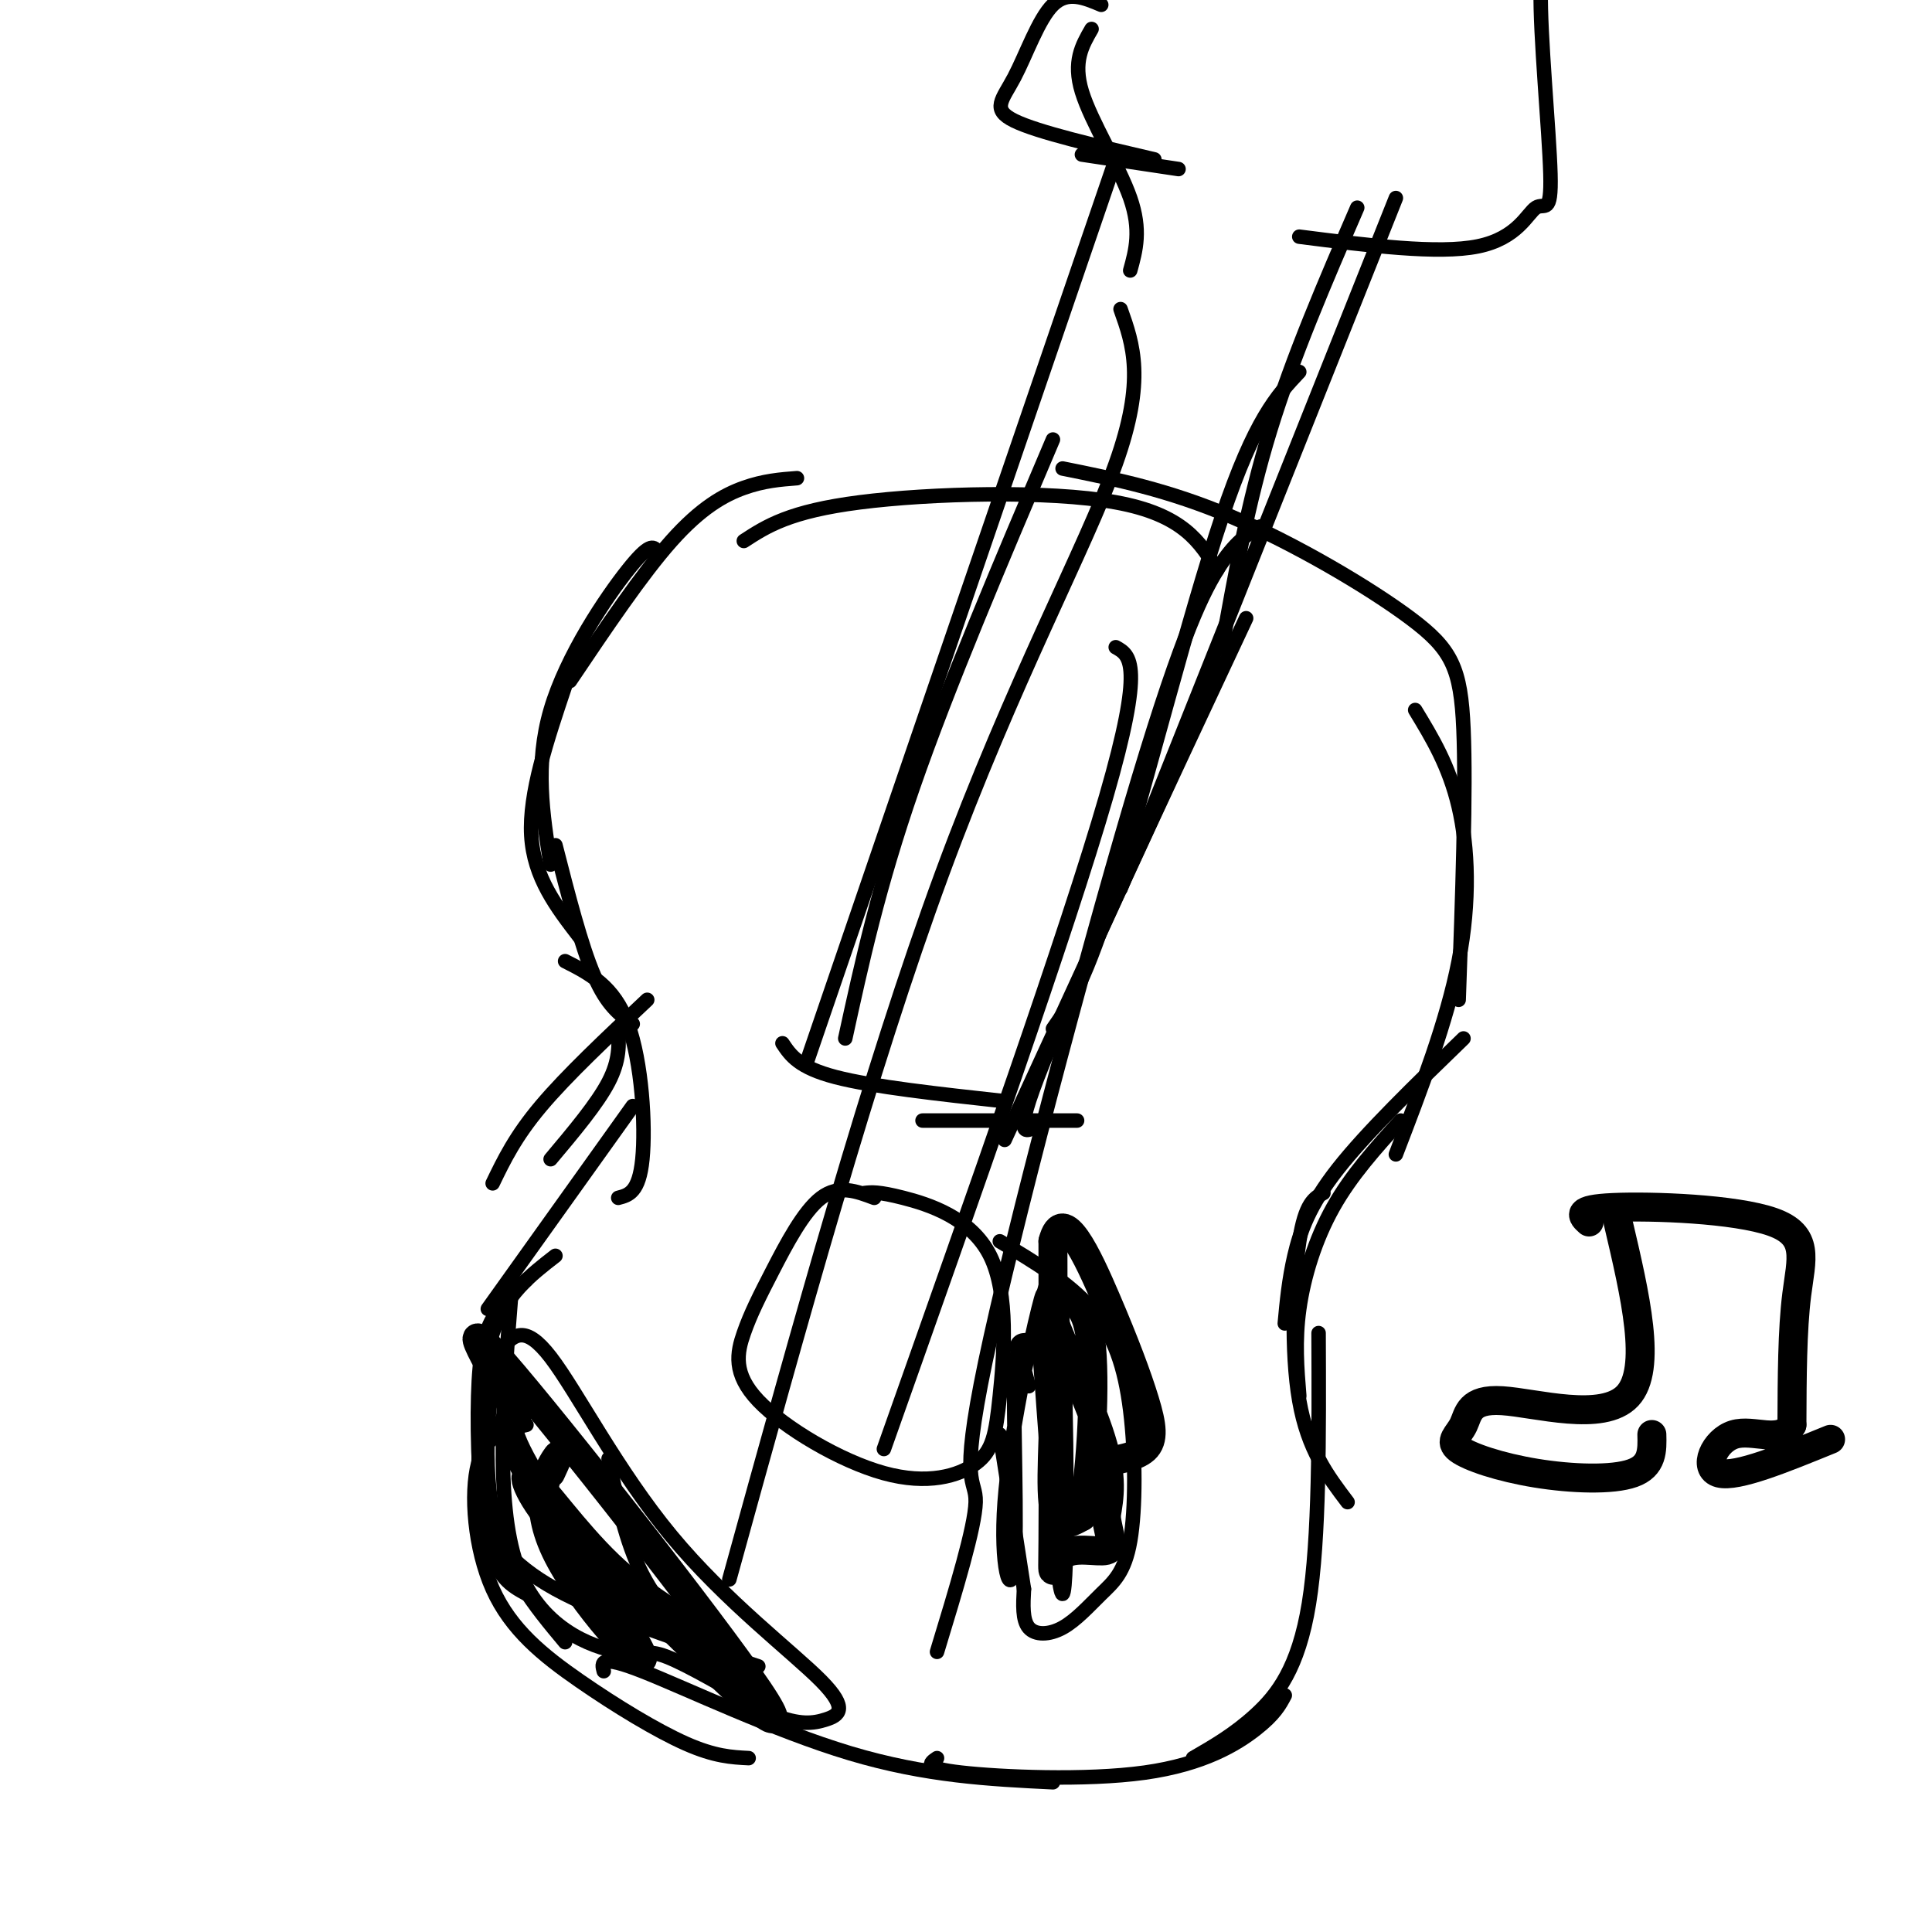 <svg viewBox='0 0 400 400' version='1.1' xmlns='http://www.w3.org/2000/svg' xmlns:xlink='http://www.w3.org/1999/xlink'><g fill='none' stroke='rgb(0,0,0)' stroke-width='3' stroke-linecap='round' stroke-linejoin='round'><path d='M165,99c-3.444,0.267 -6.889,0.533 -11,2c-4.111,1.467 -8.889,4.133 -15,11c-6.111,6.867 -13.556,17.933 -21,29'/><path d='M136,114c-0.756,-0.822 -1.511,-1.644 -6,4c-4.489,5.644 -12.711,17.756 -16,29c-3.289,11.244 -1.644,21.622 0,32'/><path d='M117,142c-3.750,11.167 -7.500,22.333 -7,31c0.500,8.667 5.250,14.833 10,21'/><path d='M115,175c2.667,10.417 5.333,20.833 8,27c2.667,6.167 5.333,8.083 8,10'/><path d='M134,207c-8.333,7.833 -16.667,15.667 -22,22c-5.333,6.333 -7.667,11.167 -10,16'/><path d='M128,213c0.167,3.250 0.333,6.500 -2,11c-2.333,4.500 -7.167,10.250 -12,16'/><path d='M117,199c5.044,2.556 10.089,5.111 13,13c2.911,7.889 3.689,21.111 3,28c-0.689,6.889 -2.844,7.444 -5,8'/><path d='M131,229c0.000,0.000 -30.000,42.000 -30,42'/><path d='M115,260c-5.167,4.000 -10.333,8.000 -13,16c-2.667,8.000 -2.833,20.000 -3,32'/><path d='M109,265c-2.607,2.399 -5.214,4.798 -7,8c-1.786,3.202 -2.750,7.208 -3,16c-0.250,8.792 0.214,22.369 2,30c1.786,7.631 4.893,9.315 8,11'/><path d='M109,295c-4.175,0.914 -8.351,1.828 -10,8c-1.649,6.172 -0.772,17.603 3,26c3.772,8.397 10.439,13.761 18,19c7.561,5.239 16.018,10.354 22,13c5.982,2.646 9.491,2.823 13,3'/><path d='M125,346c-0.467,-1.756 -0.933,-3.511 8,0c8.933,3.511 27.267,12.289 43,17c15.733,4.711 28.867,5.356 42,6'/><path d='M194,364c-1.536,1.042 -3.071,2.083 5,3c8.071,0.917 25.750,1.708 38,0c12.250,-1.708 19.071,-5.917 23,-9c3.929,-3.083 4.964,-5.042 6,-7'/><path d='M247,364c4.311,-2.489 8.622,-4.978 13,-9c4.378,-4.022 8.822,-9.578 11,-23c2.178,-13.422 2.089,-34.711 2,-56'/><path d='M279,311c-4.111,-5.422 -8.222,-10.844 -10,-21c-1.778,-10.156 -1.222,-25.044 0,-33c1.222,-7.956 3.111,-8.978 5,-10'/><path d='M269,289c-0.467,-5.667 -0.933,-11.333 0,-18c0.933,-6.667 3.267,-14.333 7,-21c3.733,-6.667 8.867,-12.333 14,-18'/><path d='M266,274c0.422,-4.511 0.844,-9.022 2,-14c1.156,-4.978 3.044,-10.422 9,-18c5.956,-7.578 15.978,-17.289 26,-27'/><path d='M289,239c5.289,-13.778 10.578,-27.556 13,-40c2.422,-12.444 1.978,-23.556 0,-32c-1.978,-8.444 -5.489,-14.222 -9,-20'/><path d='M302,207c0.774,-21.631 1.548,-43.262 1,-56c-0.548,-12.738 -2.417,-16.583 -11,-23c-8.583,-6.417 -23.881,-15.405 -37,-21c-13.119,-5.595 -24.060,-7.798 -35,-10'/><path d='M252,118c-3.511,-5.733 -7.022,-11.467 -21,-14c-13.978,-2.533 -38.422,-1.867 -53,0c-14.578,1.867 -19.289,4.933 -24,8'/><path d='M231,33c0.000,0.000 -64.000,187.000 -64,187'/><path d='M218,91c-10.917,25.667 -21.833,51.333 -29,72c-7.167,20.667 -10.583,36.333 -14,52'/><path d='M162,216c1.667,2.500 3.333,5.000 11,7c7.667,2.000 21.333,3.500 35,5'/><path d='M191,232c0.000,0.000 32.000,0.000 32,0'/><path d='M208,236c0.000,0.000 34.000,-74.000 34,-74'/><path d='M216,232c-3.500,2.667 -7.000,5.333 0,-12c7.000,-17.333 24.500,-54.667 42,-92'/><path d='M218,213c3.400,-4.889 6.800,-9.778 13,-30c6.200,-20.222 15.200,-55.778 22,-76c6.800,-20.222 11.400,-25.111 16,-30'/><path d='M232,184c0.000,0.000 57.000,-143.000 57,-143'/><path d='M253,134c2.667,-14.917 5.333,-29.833 10,-45c4.667,-15.167 11.333,-30.583 18,-46'/><path d='M181,248c-3.677,-1.385 -7.354,-2.771 -11,0c-3.646,2.771 -7.262,9.697 -10,15c-2.738,5.303 -4.599,8.981 -6,13c-1.401,4.019 -2.342,8.378 3,14c5.342,5.622 16.968,12.508 26,15c9.032,2.492 15.470,0.590 19,-2c3.530,-2.590 4.152,-5.870 5,-14c0.848,-8.130 1.921,-21.112 -2,-29c-3.921,-7.888 -12.834,-10.682 -18,-12c-5.166,-1.318 -6.583,-1.159 -8,-1'/><path d='M232,64c2.600,7.311 5.200,14.622 -1,32c-6.200,17.378 -21.200,44.822 -36,85c-14.800,40.178 -29.400,93.089 -44,146'/><path d='M231,134c3.000,1.667 6.000,3.333 -2,31c-8.000,27.667 -27.000,81.333 -46,135'/><path d='M261,109c-2.671,1.558 -5.343,3.116 -9,9c-3.657,5.884 -8.300,16.093 -18,49c-9.700,32.907 -24.458,88.514 -30,115c-5.542,26.486 -1.869,23.853 -2,29c-0.131,5.147 -4.065,18.073 -8,31'/><path d='M106,266c-1.786,22.435 -3.571,44.869 1,58c4.571,13.131 15.500,16.958 21,18c5.500,1.042 5.571,-0.702 10,1c4.429,1.702 13.214,6.851 22,12'/><path d='M160,355c5.550,2.238 8.426,1.832 11,1c2.574,-0.832 4.844,-2.089 -1,-8c-5.844,-5.911 -19.804,-16.476 -31,-30c-11.196,-13.524 -19.627,-30.007 -25,-37c-5.373,-6.993 -7.686,-4.497 -10,-2'/><path d='M104,279c-2.667,6.044 -4.333,22.156 -2,34c2.333,11.844 8.667,19.422 15,27'/><path d='M207,257c7.160,4.283 14.319,8.566 19,14c4.681,5.434 6.883,12.019 8,21c1.117,8.981 1.150,20.360 0,27c-1.150,6.640 -3.484,8.543 -6,11c-2.516,2.457 -5.216,5.469 -8,7c-2.784,1.531 -5.653,1.580 -7,0c-1.347,-1.580 -1.174,-4.790 -1,-8'/><path d='M212,329c-1.000,-6.667 -3.000,-19.333 -5,-32'/><path d='M213,287c-1.384,-5.329 -2.769,-10.657 -3,-2c-0.231,8.657 0.691,31.300 0,39c-0.691,7.700 -2.994,0.458 -2,-13c0.994,-13.458 5.284,-33.131 7,-40c1.716,-6.869 0.858,-0.935 0,5'/><path d='M215,276c1.083,16.250 3.792,54.375 5,54c1.208,-0.375 0.917,-39.250 0,-56c-0.917,-16.750 -2.458,-11.375 -4,-6'/><path d='M99,313c3.167,5.333 6.333,10.667 16,16c9.667,5.333 25.833,10.667 42,16'/><path d='M126,302c1.750,8.583 3.500,17.167 7,24c3.500,6.833 8.750,11.917 14,17'/><path d='M269,49c14.394,1.837 28.788,3.675 37,2c8.212,-1.675 10.242,-6.861 12,-8c1.758,-1.139 3.242,1.770 3,-7c-0.242,-8.770 -2.212,-29.220 -2,-38c0.212,-8.780 2.606,-5.890 5,-3'/><path d='M226,6c-1.956,3.378 -3.911,6.756 -2,13c1.911,6.244 7.689,15.356 10,22c2.311,6.644 1.156,10.822 0,15'/><path d='M228,1c-3.494,-1.476 -6.988,-2.952 -10,0c-3.012,2.952 -5.542,10.333 -8,15c-2.458,4.667 -4.845,6.619 0,9c4.845,2.381 16.923,5.190 29,8'/><path d='M224,32c0.000,0.000 20.000,3.000 20,3'/></g>
<g fill='none' stroke='rgb(0,0,0)' stroke-width='6' stroke-linecap='round' stroke-linejoin='round'><path d='M212,279c2.667,-0.289 5.333,-0.578 6,6c0.667,6.578 -0.667,20.022 0,26c0.667,5.978 3.333,4.489 6,3'/><path d='M224,314c1.671,-6.885 2.848,-25.596 2,-35c-0.848,-9.404 -3.722,-9.500 -6,-10c-2.278,-0.500 -3.959,-1.404 -2,4c1.959,5.404 7.560,17.115 10,25c2.440,7.885 1.720,11.942 1,16'/><path d='M229,314c0.668,4.150 1.839,6.525 0,7c-1.839,0.475 -6.687,-0.949 -9,1c-2.313,1.949 -2.089,7.271 -2,-3c0.089,-10.271 0.045,-36.136 0,-62'/><path d='M218,257c2.041,-7.997 7.145,3.011 11,12c3.855,8.989 6.461,15.959 8,21c1.539,5.041 2.011,8.155 0,10c-2.011,1.845 -6.506,2.423 -11,3'/><path d='M114,305c1.147,-2.478 2.293,-4.957 1,-3c-1.293,1.957 -5.027,8.349 0,19c5.027,10.651 18.815,25.560 18,22c-0.815,-3.560 -16.233,-25.589 -23,-37c-6.767,-11.411 -4.884,-12.206 -3,-13'/><path d='M107,293c-4.512,-8.702 -14.292,-23.958 -3,-11c11.292,12.958 43.655,54.131 53,68c9.345,13.869 -4.327,0.435 -18,-13'/><path d='M139,337c-7.735,-5.925 -18.073,-14.238 -24,-21c-5.927,-6.762 -7.442,-11.974 -5,-10c2.442,1.974 8.841,11.136 16,18c7.159,6.864 15.080,11.432 23,16'/><path d='M335,253c3.579,15.223 7.158,30.446 2,36c-5.158,5.554 -19.053,1.438 -26,1c-6.947,-0.438 -6.947,2.803 -8,5c-1.053,2.197 -3.158,3.352 -1,5c2.158,1.648 8.581,3.790 16,5c7.419,1.210 15.834,1.489 20,0c4.166,-1.489 4.083,-4.744 4,-8'/><path d='M329,253c-1.464,-1.321 -2.929,-2.643 5,-3c7.929,-0.357 25.250,0.250 33,3c7.750,2.750 5.929,7.643 5,15c-0.929,7.357 -0.964,17.179 -1,27'/><path d='M371,295c-2.417,4.071 -7.958,0.750 -12,2c-4.042,1.250 -6.583,7.071 -3,8c3.583,0.929 13.292,-3.036 23,-7'/></g>
</svg>